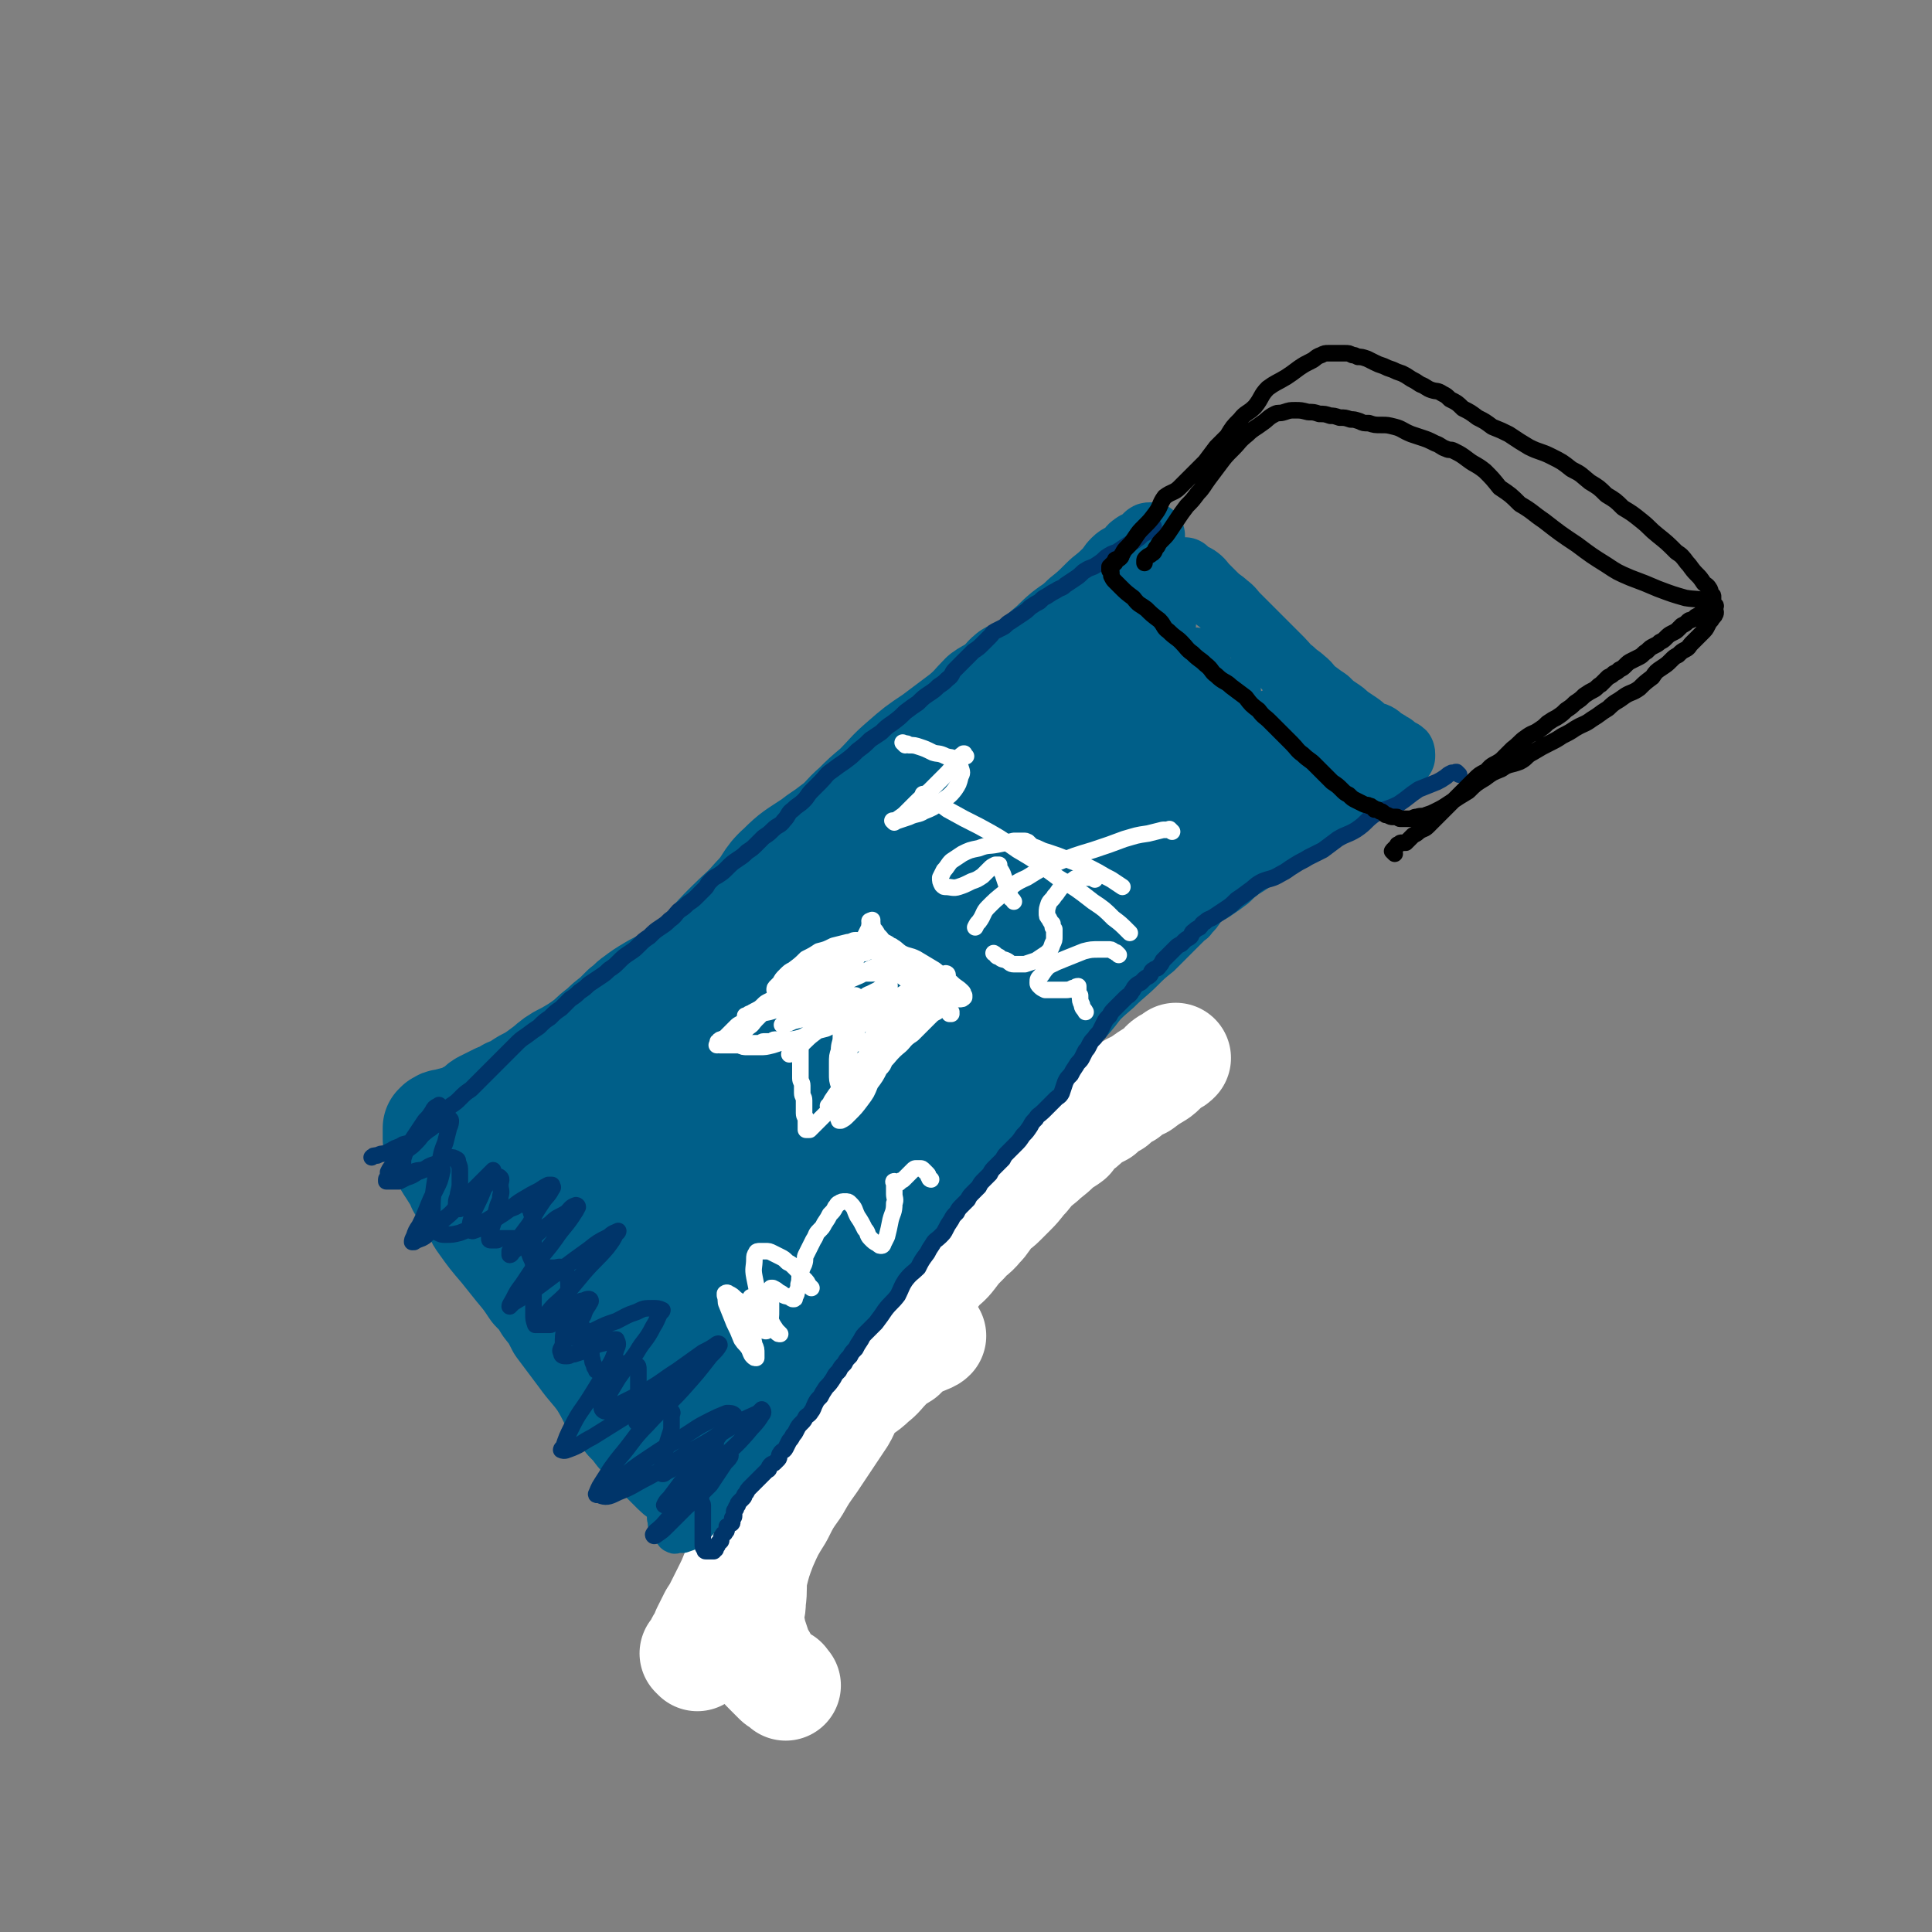 <svg viewBox='0 0 1050 1050' version='1.1' xmlns='http://www.w3.org/2000/svg' xmlns:xlink='http://www.w3.org/1999/xlink'><rect x="0" y="0" width="1050" height="1050" fill="#808080" stroke="none"/><g fill='none' stroke='#005F89' stroke-width='60' stroke-linecap='round' stroke-linejoin='round'><path d='M551,369c-1,-1 -1,-1 -1,-1 -1,-1 0,0 0,0 0,0 0,0 0,0 0,0 0,-1 0,0 -1,0 -1,0 -2,1 -2,2 -2,3 -4,4 -4,4 -5,3 -9,6 -5,5 -5,6 -11,11 -8,6 -8,6 -16,12 -9,6 -9,6 -17,13 -7,6 -7,7 -14,14 -6,5 -6,5 -11,10 -7,6 -6,7 -13,12 -5,4 -6,4 -11,8 -9,6 -10,6 -17,13 -8,7 -6,9 -14,17 -6,7 -7,7 -14,14 -6,6 -6,6 -12,13 -5,5 -4,6 -9,10 -5,5 -5,4 -11,7 -5,3 -5,2 -10,5 -5,3 -5,3 -9,6 -3,2 -3,3 -6,5 -3,3 -3,3 -5,5 -4,3 -4,3 -7,6 -4,3 -4,3 -7,6 -4,3 -4,3 -7,5 -5,3 -5,3 -9,5 -5,3 -4,3 -8,6 -4,3 -4,3 -7,5 -4,2 -4,2 -7,4 -3,2 -3,2 -6,3 -3,2 -3,2 -6,3 -2,1 -2,1 -4,2 -2,1 -2,1 -4,2 -2,1 -1,2 -3,3 -2,1 -2,1 -4,2 -2,1 -2,1 -3,2 -2,1 -2,1 -3,1 -2,1 -2,0 -4,1 -2,0 -2,1 -3,1 -1,0 -1,0 -2,0 -1,0 0,1 -1,1 0,0 -1,0 -1,0 0,0 0,0 0,0 -1,1 -1,1 -1,1 0,0 0,0 0,0 0,1 0,1 0,1 0,1 0,1 0,1 0,1 0,1 0,2 0,1 0,1 0,2 1,2 1,2 2,4 1,3 1,3 2,5 2,4 2,4 4,7 3,5 3,4 5,9 4,6 4,6 8,12 2,4 1,4 4,8 5,7 5,7 11,14 4,5 4,5 8,10 5,6 5,6 9,12 4,4 4,4 7,9 4,5 4,5 7,11 3,4 3,4 6,8 3,4 3,4 6,8 5,7 6,7 11,14 3,5 3,5 6,11 4,5 4,4 8,10 3,3 3,3 6,7 3,3 3,3 5,6 3,3 3,3 5,5 3,3 3,3 5,5 3,3 3,3 5,5 3,3 4,2 6,5 3,2 2,3 4,5 2,2 3,1 5,3 2,1 2,2 3,3 1,1 1,1 1,1 1,1 1,1 1,1 0,0 0,0 0,0 1,1 1,1 1,1 0,0 0,0 0,0 1,0 1,0 1,0 0,0 0,0 0,0 1,0 1,0 1,0 0,0 0,0 0,0 0,0 0,0 0,0 -1,-1 0,0 0,0 0,0 0,0 0,0 0,0 0,0 0,0 -1,-1 0,0 0,0 0,0 0,0 0,0 0,0 0,0 0,0 -1,-1 0,0 0,0 0,0 0,0 0,0 1,0 1,0 1,0 0,0 0,0 0,0 0,0 0,0 0,0 -1,-1 0,0 0,0 0,0 0,0 0,0 0,0 0,0 0,0 -1,-1 0,0 0,0 0,0 0,0 0,0 0,0 0,0 0,0 -1,-1 0,-1 0,-1 0,-1 0,-1 0,-2 0,-1 1,-1 1,-2 1,-2 1,-2 1,-3 0,-2 0,-2 0,-3 0,-2 1,-2 1,-4 0,-1 0,-1 0,-3 0,-2 1,-2 1,-4 1,-3 0,-3 1,-5 1,-3 1,-3 2,-5 1,-3 1,-3 2,-5 0,-3 0,-3 1,-6 0,-3 0,-3 1,-7 0,-3 1,-3 2,-7 1,-3 0,-3 2,-6 1,-3 1,-3 2,-5 1,-3 1,-3 3,-5 1,-3 1,-2 3,-5 2,-3 2,-3 4,-5 2,-3 2,-3 4,-5 2,-3 2,-3 3,-5 2,-2 2,-2 3,-4 2,-3 2,-3 3,-5 2,-3 2,-3 3,-5 2,-2 2,-2 3,-4 2,-2 2,-2 3,-4 2,-2 1,-2 3,-4 1,-3 1,-3 3,-5 1,-2 1,-2 2,-4 2,-3 2,-3 3,-5 1,-3 0,-3 2,-5 1,-3 1,-2 3,-5 1,-2 1,-2 3,-5 1,-3 1,-3 3,-6 2,-4 2,-4 4,-8 2,-3 2,-3 4,-7 2,-3 2,-3 4,-7 1,-3 0,-3 2,-7 1,-3 1,-3 3,-6 2,-3 3,-3 5,-6 2,-3 2,-3 4,-7 2,-3 2,-3 4,-6 2,-4 3,-4 5,-7 2,-3 2,-3 4,-6 2,-2 2,-2 4,-5 2,-2 2,-2 3,-4 2,-3 2,-3 4,-5 2,-3 2,-3 4,-6 1,-3 1,-3 3,-6 2,-2 2,-2 3,-5 2,-3 2,-3 3,-5 2,-3 2,-3 4,-5 2,-3 2,-3 4,-6 2,-2 2,-2 4,-4 2,-2 2,-2 4,-4 3,-2 3,-2 5,-4 3,-3 3,-3 6,-5 2,-2 2,-2 5,-4 2,-2 2,-2 4,-4 3,-2 3,-2 5,-4 3,-3 2,-3 4,-5 2,-2 2,-2 4,-4 2,-1 2,-1 4,-3 2,-2 2,-2 4,-4 3,-2 3,-2 5,-4 3,-3 2,-3 4,-6 2,-2 3,-2 5,-5 2,-2 2,-2 4,-4 3,-2 3,-2 5,-4 2,-2 2,-1 4,-3 3,-1 3,-1 5,-3 3,-2 3,-2 5,-4 3,-2 3,-2 5,-4 2,-2 2,-2 4,-4 2,-2 2,-2 4,-4 2,-1 2,-1 3,-3 2,-1 2,0 4,-2 1,0 1,-1 2,-2 1,-1 1,-1 2,-2 0,0 0,0 1,-1 1,0 1,0 2,-1 0,0 0,-1 0,-1 0,0 1,0 1,-1 0,0 0,0 0,0 0,0 0,0 0,0 0,0 0,-1 -1,-1 -1,-1 -1,-1 -2,-1 -1,-1 -1,-1 -3,-2 -2,-1 -2,-1 -4,-2 -3,-2 -3,-2 -6,-4 -4,-3 -4,-3 -8,-6 -4,-3 -3,-3 -8,-6 -3,-2 -3,-2 -7,-4 -3,-2 -3,-2 -6,-4 -3,-1 -2,-2 -5,-3 -3,-2 -3,-2 -6,-3 -3,-2 -3,-2 -6,-4 -3,-1 -3,-1 -6,-3 -2,-1 -3,-1 -5,-2 -3,-1 -2,-1 -5,-2 -2,0 -2,0 -4,-1 -2,0 -2,0 -4,-1 -1,0 -1,0 -3,0 -1,0 -1,0 -2,-1 0,0 0,0 0,0 0,0 0,0 -1,0 '/><path d='M285,683c-1,-1 -2,-1 -1,-1 1,-2 2,-1 4,-3 9,-7 9,-7 16,-16 12,-14 11,-15 23,-29 16,-18 16,-18 32,-36 15,-16 14,-17 30,-33 10,-10 10,-10 21,-20 5,-5 5,-5 11,-10 2,-2 2,-2 4,-4 0,0 0,0 0,-1 0,0 0,0 0,0 -6,5 -7,5 -13,11 -12,12 -11,13 -24,25 -13,14 -14,13 -26,26 -11,11 -10,12 -19,24 -6,9 -6,9 -12,18 -3,5 -4,5 -6,11 -1,2 -2,3 -1,4 1,1 3,0 5,-1 8,-5 8,-6 17,-12 13,-10 13,-10 27,-22 14,-12 15,-12 28,-25 13,-13 14,-13 25,-28 9,-10 9,-10 16,-22 4,-6 4,-7 7,-14 1,-3 1,-4 0,-7 0,-1 -1,-1 -1,0 -7,3 -7,3 -13,7 -10,7 -10,7 -19,16 -11,11 -10,12 -20,24 -9,12 -10,11 -18,24 -9,13 -9,13 -17,27 -7,14 -7,14 -14,28 -6,11 -6,11 -11,23 -4,11 -4,11 -7,22 -2,7 -2,7 -3,15 0,4 -1,4 1,8 0,1 1,2 3,1 3,-1 3,-2 5,-5 5,-6 5,-6 10,-13 6,-9 6,-9 11,-18 5,-9 5,-9 9,-19 3,-10 4,-10 6,-20 2,-8 1,-8 1,-17 0,-3 0,-4 -1,-7 -2,-3 -2,-3 -5,-4 -4,-2 -4,-3 -9,-3 -5,0 -6,0 -11,1 -7,2 -6,2 -13,4 -5,2 -6,2 -11,4 -4,1 -4,1 -8,3 -3,1 -3,1 -5,3 -2,2 -2,2 -3,4 -1,2 0,2 0,3 0,3 -1,4 0,7 1,5 2,5 4,11 3,7 3,7 7,13 5,9 5,9 10,16 7,9 7,9 14,17 5,7 5,7 11,14 5,5 5,5 10,10 4,5 4,5 8,9 4,4 4,5 7,8 1,2 1,2 3,4 1,1 1,1 3,3 1,1 1,1 2,2 2,1 2,1 3,2 1,0 1,0 3,1 0,0 0,0 1,0 0,0 0,0 1,-1 0,-1 0,-1 1,-2 0,-3 0,-3 1,-6 0,-4 0,-4 1,-9 0,-7 0,-7 1,-15 1,-8 1,-8 2,-16 2,-8 2,-8 3,-17 2,-8 2,-8 3,-17 2,-9 1,-9 3,-19 3,-9 3,-9 7,-19 5,-10 5,-10 10,-20 7,-12 7,-12 13,-24 6,-11 6,-11 13,-22 5,-9 5,-9 11,-18 5,-9 5,-8 11,-17 5,-7 5,-7 10,-13 5,-7 5,-7 10,-13 5,-7 5,-8 11,-14 5,-6 5,-6 11,-12 4,-5 4,-5 9,-9 5,-5 5,-4 10,-8 4,-4 4,-4 8,-7 4,-3 4,-3 8,-5 3,-3 3,-3 6,-5 3,-2 3,-2 5,-4 2,-1 2,-1 4,-3 2,-1 2,-1 3,-3 1,0 1,0 2,-1 0,0 1,0 1,0 0,0 0,0 0,0 0,0 0,-1 0,0 -2,1 -1,2 -3,4 -5,6 -6,5 -11,10 -7,7 -7,7 -14,14 -8,8 -7,8 -15,16 -7,7 -7,7 -14,15 -7,7 -8,7 -14,15 -8,8 -8,8 -14,16 -7,8 -7,8 -13,16 -5,8 -5,8 -10,17 -5,8 -5,8 -10,16 -3,7 -3,7 -6,14 -2,6 -2,6 -5,12 -1,5 -1,5 -3,9 -1,5 -1,5 -2,9 0,3 0,3 0,6 0,2 0,2 0,4 0,0 0,0 0,1 0,0 0,0 0,0 1,-1 1,0 2,-1 4,-3 4,-4 8,-7 6,-6 6,-6 12,-13 7,-8 7,-8 15,-17 7,-9 7,-9 14,-18 7,-8 7,-8 13,-16 5,-7 5,-7 10,-14 6,-8 6,-8 12,-15 6,-8 5,-9 12,-17 6,-7 6,-7 13,-13 5,-5 5,-5 11,-10 4,-4 4,-4 7,-7 5,-5 5,-5 9,-8 4,-4 4,-4 8,-7 4,-3 4,-3 8,-6 2,-2 2,-2 4,-4 2,-1 2,-1 4,-3 0,0 0,0 1,-1 0,0 0,0 -1,0 -1,0 -1,0 -2,1 -4,1 -4,1 -7,2 -6,3 -6,3 -11,6 -6,3 -6,3 -13,5 -6,3 -6,2 -12,5 -7,3 -7,3 -13,7 -8,4 -8,4 -16,9 -8,5 -8,5 -16,10 -7,4 -7,4 -14,8 -5,3 -5,4 -11,7 -4,3 -4,3 -9,5 -4,3 -4,3 -8,5 -4,3 -4,3 -8,6 -3,2 -4,1 -7,3 -3,2 -3,2 -6,4 -1,1 -1,1 -4,2 -1,0 -1,0 -2,0 0,0 0,0 -1,0 0,0 0,0 0,0 2,-3 1,-3 3,-6 4,-6 4,-6 8,-11 5,-6 4,-6 10,-12 5,-6 5,-6 10,-12 5,-4 5,-4 11,-9 5,-4 5,-4 11,-8 5,-4 5,-4 10,-8 3,-3 3,-3 7,-6 3,-1 3,-1 5,-3 3,-1 3,-1 6,-2 1,0 1,0 2,0 1,0 1,0 1,0 '/></g>
<g fill='none' stroke='#FFFFFF' stroke-width='60' stroke-linecap='round' stroke-linejoin='round'><path d='M427,916c-1,-1 -1,-1 -1,-1 -1,-1 0,0 0,0 0,0 0,0 0,0 0,0 0,0 0,0 -1,-1 0,0 0,0 0,0 0,0 0,0 -1,-1 0,-1 -1,-1 -1,-1 -1,0 -2,-1 -3,-3 -3,-3 -5,-5 -3,-3 -3,-3 -4,-6 -2,-3 -2,-3 -3,-6 -1,-3 -1,-3 -2,-6 -1,-2 -1,-2 -1,-4 -1,-3 -1,-3 -1,-6 0,-5 1,-5 1,-10 1,-7 0,-7 1,-14 2,-8 2,-8 5,-16 4,-9 4,-9 9,-17 4,-8 4,-8 9,-15 4,-7 4,-7 9,-14 4,-6 4,-6 8,-12 4,-6 4,-6 8,-12 3,-5 2,-6 6,-11 5,-5 6,-4 11,-9 4,-3 4,-4 8,-8 3,-3 3,-3 8,-6 3,-3 3,-3 6,-5 3,-2 3,-2 6,-3 2,-1 3,-1 4,-2 '/><path d='M379,900c-1,-1 -1,-1 -1,-1 -1,-1 0,0 0,0 0,0 0,0 0,0 1,-1 1,-1 1,-2 1,-2 1,-2 2,-4 2,-3 2,-3 3,-6 2,-4 2,-4 4,-8 2,-3 2,-3 4,-7 2,-4 2,-4 4,-8 2,-4 2,-4 4,-9 3,-5 3,-5 5,-11 3,-5 3,-5 5,-11 3,-5 4,-5 6,-10 3,-4 3,-4 5,-9 4,-5 4,-5 7,-11 4,-5 4,-5 7,-11 4,-5 3,-5 6,-10 3,-4 4,-3 6,-8 3,-4 3,-4 5,-9 2,-3 2,-3 4,-5 3,-4 3,-3 5,-6 3,-3 3,-3 5,-6 3,-3 2,-4 4,-6 3,-3 3,-3 5,-5 3,-3 2,-3 4,-6 2,-3 2,-3 4,-6 3,-4 3,-4 5,-7 3,-5 3,-5 6,-9 3,-3 4,-3 6,-7 3,-2 2,-3 4,-5 3,-4 3,-4 6,-8 3,-3 4,-3 7,-7 3,-4 3,-4 7,-8 3,-4 4,-3 8,-8 3,-3 3,-4 6,-8 3,-3 3,-2 6,-5 3,-3 3,-3 6,-6 4,-4 4,-5 7,-8 4,-5 4,-5 9,-9 3,-3 4,-3 8,-7 3,-3 3,-2 7,-5 2,-3 2,-3 4,-5 3,-2 3,-2 5,-4 4,-3 4,-3 8,-5 3,-3 3,-3 7,-5 3,-3 3,-3 7,-5 3,-3 4,-3 8,-5 4,-3 4,-3 9,-6 4,-3 3,-4 7,-6 2,-1 2,-1 3,-2 '/></g>
<g fill='none' stroke='#005F89' stroke-width='18' stroke-linecap='round' stroke-linejoin='round'><path d='M362,826c-1,-1 -1,-1 -1,-1 -1,-1 0,0 0,0 0,0 0,0 0,0 0,0 0,-1 0,0 -1,0 0,0 0,1 0,1 0,1 0,2 0,1 1,1 1,2 1,2 1,2 2,3 1,1 1,2 2,2 1,1 1,0 2,0 2,0 2,0 3,0 3,-1 3,-1 5,-2 4,-4 4,-4 8,-9 5,-5 5,-5 10,-11 4,-5 4,-5 9,-10 4,-4 4,-4 8,-9 4,-5 4,-5 8,-10 3,-5 3,-5 7,-10 4,-6 4,-6 8,-12 3,-5 3,-5 7,-11 3,-5 3,-5 6,-10 2,-4 2,-4 5,-8 1,-3 1,-4 2,-8 2,-3 2,-3 3,-7 1,-2 1,-2 1,-4 0,-2 0,-2 1,-4 1,-2 1,-2 2,-3 1,-2 0,-3 1,-4 1,-3 2,-2 3,-4 2,-2 2,-3 3,-4 '/><path d='M378,822c-1,-1 -1,-1 -1,-1 -1,-1 0,0 0,0 0,0 0,0 0,0 0,-1 0,-1 1,-2 2,-2 2,-2 4,-4 2,-2 2,-2 4,-4 4,-4 4,-4 8,-8 3,-5 4,-5 7,-9 4,-5 4,-5 8,-11 3,-5 2,-6 6,-11 3,-6 4,-5 7,-11 4,-5 4,-6 8,-11 3,-6 3,-6 7,-12 4,-6 4,-6 8,-11 3,-5 3,-5 6,-10 3,-5 2,-5 6,-10 3,-6 3,-6 7,-11 3,-5 3,-5 7,-9 3,-4 2,-4 6,-8 2,-4 3,-4 6,-8 2,-3 3,-3 6,-6 3,-4 3,-4 7,-8 3,-5 3,-5 7,-9 3,-4 3,-4 7,-8 2,-4 2,-4 5,-8 3,-3 2,-3 5,-7 2,-2 2,-2 4,-5 2,-3 2,-3 5,-6 2,-2 2,-2 5,-5 3,-3 3,-3 6,-6 2,-2 2,-2 5,-5 3,-3 3,-3 6,-6 3,-3 3,-2 6,-6 3,-3 3,-3 7,-7 3,-4 3,-4 7,-8 3,-4 4,-4 7,-8 4,-4 3,-4 6,-8 3,-4 3,-4 6,-7 2,-3 1,-3 4,-6 1,-1 1,-1 3,-3 1,-1 1,-1 2,-3 1,-1 1,-1 2,-2 0,0 0,0 0,0 0,0 0,0 0,0 0,0 0,-1 0,0 -2,0 -1,1 -3,3 -4,5 -4,5 -9,10 -10,10 -10,10 -19,19 -10,10 -10,10 -20,21 -10,10 -10,10 -19,21 -9,10 -9,11 -18,22 -8,10 -8,10 -16,20 -7,9 -8,8 -15,17 -5,8 -5,8 -10,16 -5,6 -5,7 -9,14 -4,5 -4,5 -8,11 -4,5 -4,5 -7,10 -3,4 -3,5 -6,9 -1,3 -1,3 -4,6 -1,3 -1,2 -3,5 -1,1 0,1 -1,2 0,0 -1,0 -1,0 0,0 0,1 0,1 0,0 0,-1 0,-1 1,-1 1,-1 2,-2 2,-4 3,-4 5,-7 5,-5 5,-5 9,-11 6,-7 6,-8 12,-15 7,-9 7,-9 15,-18 7,-9 7,-9 15,-18 8,-9 8,-9 16,-19 8,-9 7,-9 15,-17 6,-8 6,-8 13,-16 5,-6 5,-6 11,-12 4,-4 4,-4 8,-8 5,-5 5,-5 10,-11 5,-5 5,-5 10,-11 4,-5 4,-5 8,-10 4,-5 3,-5 7,-10 3,-3 3,-3 6,-6 4,-4 5,-4 9,-7 4,-4 4,-4 8,-8 5,-4 5,-3 10,-7 4,-3 3,-4 7,-7 4,-4 4,-4 8,-8 4,-4 4,-4 8,-7 4,-4 4,-4 7,-7 3,-3 3,-3 6,-6 3,-3 3,-3 6,-5 2,-3 2,-2 5,-5 1,-1 1,-1 3,-3 1,-1 1,-1 3,-3 0,-1 0,-1 1,-2 0,0 1,0 1,0 0,0 0,0 0,0 -1,1 -1,1 -2,3 -5,4 -4,4 -9,9 -8,8 -8,8 -16,15 -10,9 -10,9 -20,18 -10,9 -10,9 -19,19 -9,9 -8,10 -17,20 -9,9 -9,9 -17,18 -9,9 -10,8 -18,17 -7,8 -7,8 -14,16 -7,9 -7,9 -14,18 -6,8 -5,8 -12,16 -6,9 -6,8 -14,16 -6,8 -7,7 -14,15 -6,8 -5,8 -11,16 -5,7 -5,7 -10,14 -5,6 -5,5 -9,12 -4,5 -4,5 -7,11 -3,4 -3,4 -6,9 -3,4 -2,4 -5,7 -1,3 -1,3 -3,6 0,1 0,1 -1,2 0,0 0,0 0,0 0,0 0,0 0,0 1,-1 1,-1 3,-3 2,-3 2,-3 4,-6 5,-6 5,-6 9,-12 6,-8 6,-8 12,-16 6,-9 6,-9 13,-18 7,-9 7,-9 15,-18 7,-9 7,-9 13,-18 7,-10 7,-10 13,-20 7,-9 7,-9 14,-17 8,-9 9,-8 17,-17 8,-9 8,-9 16,-18 8,-8 7,-9 14,-17 7,-8 7,-9 14,-16 7,-8 7,-8 14,-14 6,-6 7,-6 13,-12 4,-4 4,-4 9,-8 4,-4 4,-4 8,-8 2,-2 2,-2 4,-4 2,-2 2,-2 4,-4 2,-2 2,-1 4,-4 2,-2 2,-2 4,-5 1,-2 1,-2 3,-4 2,-1 2,-1 4,-3 1,-1 1,-1 2,-3 1,-1 1,-1 2,-2 0,0 0,0 1,-1 1,-1 1,-1 2,-2 0,0 0,0 1,-1 0,0 0,0 0,0 0,0 0,0 0,0 -3,3 -3,3 -6,6 -7,7 -7,7 -15,14 -10,9 -11,9 -22,18 -9,8 -9,8 -18,16 -6,5 -6,5 -12,11 -4,4 -4,5 -8,9 -3,3 -4,3 -7,6 -2,2 -2,2 -4,5 0,1 0,1 -1,2 0,0 0,0 0,0 1,-1 1,-1 2,-2 2,-3 2,-3 4,-6 4,-5 4,-5 8,-10 7,-7 8,-7 15,-14 9,-9 8,-9 16,-18 7,-8 7,-8 15,-15 5,-6 5,-6 10,-11 5,-4 5,-4 9,-8 4,-4 4,-4 8,-7 4,-3 4,-3 7,-5 3,-2 2,-2 5,-4 1,0 1,0 2,-1 1,-1 1,-1 3,-2 1,-1 1,-1 3,-2 1,-1 1,-1 2,-2 1,-1 2,-1 3,-2 1,-1 0,-1 1,-2 1,-1 1,0 2,-1 0,0 0,0 1,-1 1,-1 1,-1 2,-2 1,-1 1,0 3,-1 1,-1 1,-1 2,-2 1,-1 1,-1 3,-2 1,-1 1,-1 2,-2 1,0 1,0 2,-1 2,-1 2,-1 4,-3 1,-1 1,-1 3,-2 1,-1 1,-1 3,-3 1,-1 1,-1 3,-3 1,-1 1,-1 3,-2 1,-1 1,-1 2,-2 1,-1 1,-1 3,-2 1,-1 1,-1 2,-2 1,-1 1,-1 2,-2 1,-1 1,-1 3,-2 1,-1 1,-1 3,-3 2,-1 2,-1 4,-2 1,-1 2,0 4,-1 1,0 1,-1 3,-2 1,-1 1,-1 3,-2 1,-1 1,-1 3,-2 1,-1 1,-1 3,-2 1,0 1,0 2,-1 0,0 0,-1 1,-1 0,-1 0,0 1,-1 1,0 1,0 1,-1 0,0 0,0 0,0 1,0 1,0 1,-1 0,0 0,0 0,0 0,0 0,0 0,0 -1,-1 0,0 0,0 0,0 0,0 0,0 0,0 0,0 0,0 -1,-1 0,0 0,0 0,0 0,0 0,0 0,0 0,-1 0,-1 -1,-1 -1,0 -2,-1 -1,0 -1,0 -2,-1 -2,0 -2,0 -4,-1 -2,-1 -2,-1 -5,-2 -4,-1 -4,-1 -8,-2 -4,-1 -4,-1 -8,-3 -4,-1 -4,-1 -8,-2 -4,-1 -4,-1 -8,-3 -4,-2 -4,-2 -8,-5 -4,-3 -4,-3 -8,-7 -4,-4 -3,-5 -7,-9 -4,-4 -4,-4 -7,-7 -3,-4 -3,-4 -6,-7 -3,-3 -3,-3 -6,-5 -3,-2 -3,-2 -6,-5 -2,-2 -2,-2 -5,-4 -3,-1 -3,-1 -6,-3 -4,-1 -3,-2 -7,-3 -4,-1 -4,-1 -8,-2 -4,-1 -4,-1 -8,-1 -4,-1 -4,0 -8,-1 -4,0 -4,0 -7,0 -3,0 -3,0 -6,0 -2,0 -2,0 -4,0 -2,0 -2,0 -5,0 -1,0 -1,0 -2,0 -2,0 -2,0 -4,0 -1,0 -1,0 -3,1 -2,1 -2,1 -4,2 -3,1 -3,1 -5,3 -3,2 -3,2 -6,4 -4,3 -4,3 -7,6 -4,4 -4,4 -7,7 -3,4 -3,4 -6,7 -3,4 -3,4 -5,7 -2,3 -3,3 -5,6 -1,2 -1,2 -2,4 -1,2 -1,2 -1,4 0,0 0,0 0,1 '/></g>
<g fill='none' stroke='#005F89' stroke-width='36' stroke-linecap='round' stroke-linejoin='round'><path d='M539,398c-1,-1 -1,-1 -1,-1 -1,-1 0,0 0,0 0,0 0,0 0,0 0,0 0,0 0,0 -1,-1 0,0 0,0 0,0 0,0 0,0 1,-1 1,-1 1,-1 2,-2 2,-2 4,-4 4,-4 4,-4 7,-7 4,-4 4,-5 8,-9 3,-3 4,-3 7,-6 4,-4 4,-4 7,-7 4,-4 4,-4 7,-7 3,-3 3,-4 6,-6 4,-4 4,-3 8,-6 4,-4 3,-4 8,-8 3,-3 3,-2 7,-5 2,-3 2,-3 5,-5 2,-2 2,-2 4,-3 2,-2 2,-2 4,-3 2,-2 2,-2 4,-3 2,-2 2,-2 4,-3 2,-1 2,-1 3,-2 2,-1 2,-1 3,-1 2,0 2,-1 3,-1 1,0 1,0 2,0 1,0 1,0 2,0 1,0 1,0 2,0 1,1 1,1 2,2 2,1 2,1 4,2 3,2 3,3 5,5 3,3 3,3 5,5 3,3 4,3 6,5 4,3 3,3 6,6 5,5 5,5 9,9 4,4 4,4 8,8 4,4 4,4 7,7 3,3 3,4 6,6 3,3 4,3 6,5 4,3 3,4 6,6 4,3 4,3 7,5 3,3 3,3 6,5 3,2 3,2 5,4 3,2 3,2 6,4 3,2 3,3 5,4 3,2 3,1 5,2 2,1 2,2 4,3 2,1 2,1 3,2 1,1 1,0 2,1 1,1 1,1 2,2 1,1 0,1 1,1 0,0 1,0 1,0 1,0 1,0 1,1 0,0 0,1 0,1 -1,1 -2,1 -3,2 -3,3 -3,3 -6,6 -6,4 -6,4 -12,9 -6,5 -6,5 -13,10 -6,4 -6,3 -13,8 -5,3 -5,3 -11,6 -5,3 -5,3 -10,6 -5,3 -5,3 -10,6 -5,4 -5,4 -10,7 -4,3 -4,3 -7,6 -4,3 -4,3 -7,5 -4,3 -4,2 -7,4 -2,2 -2,2 -4,3 -2,1 -2,1 -4,2 -1,1 -1,2 -2,2 -1,1 -1,0 -2,0 0,0 0,0 0,0 1,-2 1,-2 2,-4 4,-5 4,-5 9,-10 7,-7 6,-7 14,-14 8,-7 9,-7 17,-14 6,-5 6,-5 12,-11 4,-4 4,-4 9,-7 4,-4 5,-3 9,-6 3,-3 3,-3 5,-5 2,-2 1,-3 3,-4 1,-1 2,-1 3,-2 1,-1 1,-1 1,-2 0,-1 0,-1 0,-1 0,0 -1,0 -1,0 -1,0 0,1 -1,1 -4,2 -5,2 -9,4 -7,6 -7,6 -14,12 -9,6 -9,6 -18,13 -8,6 -8,6 -16,13 -6,5 -5,5 -11,11 -3,3 -3,3 -6,5 -2,2 -2,2 -4,3 0,0 0,0 0,0 3,-3 3,-3 5,-5 6,-6 6,-6 12,-12 7,-7 7,-6 14,-14 6,-6 5,-7 11,-13 4,-4 4,-4 8,-8 3,-3 3,-4 5,-6 2,-2 2,-2 3,-3 1,-1 1,-2 1,-2 0,0 -1,0 -1,0 -2,0 -2,0 -4,1 -6,3 -6,3 -11,7 -7,5 -6,5 -13,11 -6,5 -6,5 -13,11 -4,3 -4,4 -8,7 -4,3 -4,3 -7,5 -2,2 -2,2 -4,3 0,0 0,0 0,0 1,-2 1,-2 3,-4 5,-7 6,-7 11,-14 6,-8 5,-8 12,-16 5,-7 6,-7 12,-14 4,-5 4,-5 8,-10 2,-2 3,-2 4,-4 1,-1 1,-3 1,-3 0,-1 -1,0 -2,1 -6,4 -6,4 -12,9 -9,7 -9,8 -18,16 -9,8 -9,9 -18,17 -8,8 -8,8 -16,15 -5,4 -5,4 -10,8 -2,3 -2,3 -4,5 -2,1 -2,1 -3,2 0,0 1,0 1,0 2,-2 2,-3 4,-5 7,-8 7,-7 13,-15 6,-8 6,-9 12,-17 5,-7 5,-7 11,-15 4,-7 4,-7 8,-15 3,-5 3,-5 5,-11 2,-3 1,-3 2,-7 0,-2 1,-3 0,-4 -1,-1 -2,-1 -3,0 -6,4 -6,4 -11,9 -10,8 -10,7 -19,16 -8,8 -8,8 -15,17 -4,5 -5,5 -9,11 -3,4 -2,4 -4,8 -1,2 -1,2 -2,4 0,1 0,1 0,1 0,-1 0,-1 1,-2 3,-4 3,-4 6,-7 5,-6 5,-5 10,-11 5,-6 5,-6 10,-13 4,-6 4,-5 8,-12 4,-5 4,-5 6,-11 3,-6 3,-6 4,-12 1,-4 0,-4 1,-8 0,-3 1,-4 1,-6 0,-1 -1,-1 -2,-1 -3,1 -4,1 -7,3 -7,6 -7,7 -14,14 -9,9 -9,9 -17,19 -8,10 -8,10 -15,20 -5,9 -5,9 -9,18 -3,6 -3,6 -5,12 -1,2 -1,3 -1,5 0,1 1,1 1,2 0,0 0,0 0,0 1,-2 1,-2 2,-4 2,-4 3,-4 4,-8 2,-4 2,-4 3,-9 2,-5 2,-5 3,-11 2,-5 2,-5 3,-11 1,-6 0,-6 0,-12 0,-4 0,-4 -1,-9 -1,-3 -1,-3 -3,-5 -2,-2 -3,-3 -5,-3 -3,-1 -4,0 -6,1 -6,2 -6,3 -11,6 -6,3 -6,3 -12,7 -4,2 -4,2 -7,5 -3,3 -4,3 -5,5 -1,1 -1,2 0,2 1,0 2,0 3,-1 7,-4 7,-4 13,-9 9,-6 9,-6 18,-13 8,-6 8,-7 16,-14 6,-5 6,-5 13,-10 4,-3 4,-3 9,-6 3,-3 3,-3 7,-6 2,-3 1,-3 3,-5 1,-2 2,-2 3,-3 0,0 0,0 0,0 0,0 -1,0 -1,0 -5,4 -5,4 -10,8 -9,8 -9,9 -18,17 -10,9 -10,9 -19,18 -9,8 -9,8 -18,16 -7,6 -7,6 -13,12 -4,3 -4,3 -7,6 -2,2 -1,3 -3,4 -1,1 -1,1 -2,1 0,0 0,0 0,0 0,0 0,0 0,-1 0,0 0,0 0,-1 0,-1 0,-1 0,-2 0,-1 0,-1 0,-2 0,-1 0,-1 -1,-2 -1,-2 -1,-2 -2,-3 -1,-1 0,-1 -1,-2 -1,-2 -1,-2 -2,-3 -1,-2 -1,-2 -1,-3 0,-2 0,-2 0,-3 0,-2 0,-2 0,-4 0,-2 0,-2 0,-4 0,-3 0,-3 0,-5 0,-3 0,-3 1,-6 1,-5 1,-5 3,-9 2,-4 3,-4 5,-8 4,-4 4,-4 9,-9 4,-4 5,-4 10,-9 5,-4 4,-4 10,-9 5,-4 5,-3 10,-8 5,-4 5,-4 10,-9 4,-4 4,-3 9,-8 3,-3 2,-3 5,-6 3,-3 4,-2 6,-4 3,-2 2,-3 4,-4 2,-2 3,-1 4,-2 2,-1 2,-2 3,-3 1,-1 1,-1 2,-1 1,0 1,0 1,0 0,0 0,0 0,0 0,1 0,1 0,1 0,2 -1,2 -1,3 0,2 0,2 0,3 0,2 -1,2 -1,4 -1,2 -1,2 -1,4 0,3 0,3 0,6 -1,5 -1,5 -2,9 -1,1 -1,1 -2,3 '/></g>
<g fill='none' stroke='#00356A' stroke-width='9' stroke-linecap='round' stroke-linejoin='round'><path d='M793,421c-1,-1 -1,-1 -1,-1 -1,-1 0,0 0,0 0,0 0,0 0,0 0,0 0,0 0,0 -1,-1 -1,0 -1,0 -1,0 -1,0 -2,0 -2,1 -2,1 -3,2 -3,2 -3,2 -5,3 -5,2 -5,2 -10,4 -6,4 -5,4 -11,8 -6,3 -6,2 -12,5 -6,4 -5,5 -11,9 -5,3 -5,2 -10,5 -4,3 -4,3 -8,6 -4,2 -4,2 -8,4 -3,2 -4,2 -7,4 -5,3 -4,3 -8,5 -5,3 -5,2 -10,4 -4,2 -4,3 -7,5 -4,3 -4,3 -7,5 -3,3 -3,3 -6,5 -3,2 -3,2 -6,4 -3,2 -3,1 -5,3 -2,1 -2,2 -3,3 -2,1 -2,1 -3,2 -2,1 -1,2 -2,3 -1,1 -2,1 -3,2 -1,1 -1,1 -2,2 -2,1 -2,1 -3,2 -1,1 -1,1 -2,2 -2,2 -2,2 -3,3 -1,1 -1,1 -2,2 -1,2 -1,2 -2,3 -1,2 -2,1 -3,2 -2,1 -1,2 -2,3 -1,1 -2,1 -3,2 -1,1 -1,1 -2,2 -2,1 -2,1 -3,2 -1,1 -1,2 -2,3 -1,2 -2,2 -3,3 -2,2 -2,2 -3,3 -2,2 -2,2 -3,3 -2,2 -2,2 -3,4 -2,2 -2,2 -3,4 -1,2 -1,2 -2,4 -1,2 -2,2 -3,4 -2,2 -2,2 -3,4 -1,2 -1,2 -2,3 -1,2 -1,2 -2,4 -1,2 -2,2 -3,4 -2,3 -2,3 -3,5 -2,2 -2,2 -3,4 -1,3 -1,3 -2,6 -1,2 -2,2 -3,3 -2,2 -2,2 -3,3 -2,2 -2,2 -4,4 -2,2 -3,2 -4,4 -2,2 -2,2 -3,4 -2,3 -2,3 -4,5 -2,3 -2,3 -4,5 -2,2 -2,2 -4,4 -2,2 -2,2 -3,4 -2,2 -2,2 -4,4 -2,2 -2,2 -3,4 -2,2 -2,2 -3,3 -2,2 -2,2 -3,4 -2,2 -2,2 -3,3 -2,2 -2,2 -3,4 -2,2 -2,2 -3,3 -2,2 -2,2 -3,4 -2,2 -2,2 -3,4 -2,3 -2,3 -3,5 -1,2 -1,2 -3,4 -2,2 -3,2 -4,4 -2,3 -2,3 -3,5 -3,4 -3,4 -5,8 -3,3 -4,3 -7,7 -2,3 -2,4 -4,8 -3,4 -4,4 -7,8 -2,3 -2,3 -5,7 -2,2 -2,2 -5,5 -2,2 -2,2 -3,4 -2,3 -2,3 -3,5 -2,2 -2,2 -3,4 -2,2 -2,2 -3,4 -2,2 -2,2 -3,4 -2,2 -2,2 -3,4 -2,3 -2,3 -4,5 -2,3 -2,3 -3,5 -2,2 -2,2 -3,4 -1,2 -1,3 -2,4 -1,2 -2,2 -3,3 -1,2 -1,2 -2,3 -2,2 -2,2 -3,4 -1,2 -1,2 -2,3 -1,2 -1,2 -2,3 -1,2 -1,2 -2,4 -1,2 -2,1 -3,3 -1,1 0,2 -1,3 -1,1 -1,1 -2,2 -1,1 -1,0 -2,1 -1,1 -1,1 -1,2 0,1 -1,1 -1,1 -1,1 -1,1 -2,2 -1,1 -1,1 -2,2 -1,1 -1,1 -2,2 -1,1 -1,1 -2,2 -1,1 -1,1 -2,2 -1,1 -1,2 -2,3 -1,1 0,1 -1,2 -1,1 -1,1 -2,2 -1,1 -1,1 -1,2 -1,1 -1,1 -1,2 -1,1 -1,1 -1,2 0,1 0,1 0,2 0,1 -1,1 -1,1 0,1 0,1 0,2 0,1 0,1 -1,1 -1,1 -1,1 -1,1 -1,1 -1,0 -1,1 0,0 0,1 0,1 0,1 0,1 -1,2 0,1 -1,0 -1,1 -1,1 -1,1 -1,2 0,1 0,1 0,1 0,1 -1,1 -1,1 -1,1 -1,1 -1,2 -1,1 -1,1 -1,1 0,1 0,1 0,1 0,0 -1,0 -1,0 0,0 0,1 0,1 0,0 -1,0 -1,0 0,0 0,0 0,0 -1,0 -1,0 -1,0 0,0 0,0 -1,0 0,0 0,0 0,0 0,0 -1,0 -1,0 -1,0 -1,0 -1,-1 -1,-1 -1,-1 -1,-3 0,-1 0,-2 0,-4 0,-2 0,-2 0,-4 0,-2 0,-2 0,-4 0,-2 0,-2 0,-5 0,-2 0,-2 0,-4 0,-1 -1,-1 -1,-3 0,-1 0,-1 0,-3 0,-1 0,-1 -1,-2 0,0 0,0 -1,-1 0,0 -1,0 -1,0 -1,0 -1,0 -2,1 -1,1 0,1 -1,2 -1,1 -1,1 -2,2 0,1 0,1 -1,2 0,0 0,0 -1,0 0,0 0,0 0,0 1,-2 1,-2 3,-4 2,-4 2,-4 4,-8 2,-4 1,-4 4,-8 1,-3 1,-3 3,-6 2,-2 3,-2 4,-5 0,-1 0,-1 0,-2 0,-2 1,-3 1,-3 0,0 0,1 -1,1 -1,1 -2,1 -3,2 -3,2 -3,2 -6,4 -3,2 -3,2 -5,4 -3,2 -3,2 -5,4 -2,2 -2,2 -4,3 -2,1 -2,1 -4,2 -1,1 -1,1 -2,1 0,0 0,0 0,-1 0,-3 0,-3 0,-5 1,-4 1,-4 2,-8 1,-4 1,-4 2,-7 1,-3 1,-3 1,-5 0,-3 0,-3 0,-5 0,-2 1,-2 0,-3 -1,-1 -1,-2 -2,-2 -1,0 0,1 -1,1 -2,1 -2,0 -4,1 -2,1 -2,2 -4,3 -2,1 -2,1 -3,2 -2,1 -2,1 -3,1 -1,0 -2,0 -2,0 0,0 0,-1 0,-1 0,-2 -1,-2 -1,-4 0,-4 1,-4 1,-7 1,-3 1,-3 1,-6 0,-3 0,-3 0,-6 0,-3 0,-3 0,-5 0,-1 0,-2 -1,-2 -1,-1 -2,-1 -3,-1 -2,0 -2,0 -3,0 -3,0 -3,0 -5,1 -2,1 -2,1 -4,2 -2,1 -2,1 -3,1 -2,0 -2,0 -3,0 -1,0 -1,0 -1,-1 -1,-1 -1,-1 -1,-2 -1,-2 -1,-2 -1,-3 -1,-3 0,-3 -1,-5 0,-3 0,-3 -1,-5 -1,-3 -1,-3 -2,-5 -1,-2 -1,-3 -3,-4 -2,-1 -3,-1 -5,-1 -3,0 -3,0 -5,0 -2,0 -2,0 -3,0 -2,0 -2,1 -3,1 -1,0 -1,0 -2,0 -2,0 -2,0 -3,0 -1,0 -1,0 -2,0 -1,0 -1,0 -1,0 -1,-3 -1,-3 -1,-6 0,-4 0,-4 0,-9 0,-4 0,-4 0,-8 0,-4 1,-5 0,-8 0,-4 -1,-4 -2,-7 -1,-3 -1,-3 -2,-5 -2,-2 -2,-2 -4,-3 -2,-1 -2,-1 -4,-1 -2,0 -2,0 -3,0 -2,0 -2,0 -3,0 -1,0 -1,1 -2,1 -1,0 -1,0 -2,0 -1,0 -1,0 -1,0 -1,0 -1,0 -1,-1 0,-1 0,-1 0,-1 1,-4 1,-4 2,-7 1,-4 1,-4 2,-8 1,-4 2,-4 2,-7 1,-3 0,-3 0,-6 0,-2 1,-3 0,-4 -1,-1 -2,-1 -3,-1 -1,0 -1,1 -1,1 -1,1 -2,1 -3,2 -2,1 -2,2 -3,3 -2,2 -2,2 -4,4 -2,2 -1,2 -3,4 -1,1 -2,1 -3,2 -1,1 -1,1 -2,2 0,0 -1,0 -1,0 -1,0 -1,0 -1,-1 0,-1 0,-1 0,-2 0,-3 1,-3 1,-5 1,-4 1,-4 1,-7 0,-3 0,-3 0,-5 0,-3 0,-3 -1,-5 0,-1 0,-2 -1,-2 -1,-1 -2,-1 -3,-1 -2,0 -2,1 -4,2 -4,2 -4,1 -8,3 -3,2 -3,2 -6,3 -3,2 -3,2 -6,3 -2,1 -2,1 -4,2 -2,0 -2,0 -3,0 -1,0 -1,0 -2,0 -1,0 -1,0 -1,0 -1,0 -1,0 -1,0 0,0 0,-1 0,-1 0,-1 1,0 1,-1 0,-1 0,-2 0,-3 1,-2 1,-2 2,-3 1,-2 1,-2 2,-3 2,-2 2,-2 4,-4 3,-3 4,-3 6,-5 3,-3 3,-3 5,-6 3,-3 3,-3 6,-6 3,-3 3,-3 5,-5 2,-2 2,-2 4,-4 3,-2 3,-2 5,-4 3,-3 3,-3 6,-5 3,-3 3,-3 6,-6 3,-3 3,-3 6,-6 3,-3 3,-3 6,-6 3,-3 3,-3 6,-6 3,-3 3,-3 6,-5 4,-3 4,-3 7,-5 3,-3 3,-3 6,-5 3,-3 3,-3 6,-5 3,-3 3,-3 5,-5 3,-2 3,-2 5,-4 3,-2 3,-2 5,-4 3,-2 3,-2 6,-4 3,-2 3,-2 5,-4 3,-2 3,-2 5,-4 3,-3 3,-3 6,-5 3,-2 3,-2 5,-4 3,-3 3,-3 6,-5 3,-3 3,-3 6,-5 3,-2 3,-2 5,-4 3,-2 3,-3 5,-5 3,-2 3,-2 5,-4 3,-2 3,-2 5,-4 2,-2 2,-2 4,-4 2,-2 1,-2 3,-4 2,-2 2,-2 4,-3 3,-2 3,-2 5,-4 3,-3 3,-3 6,-5 3,-2 3,-2 5,-4 3,-2 3,-2 5,-4 2,-2 2,-2 4,-4 3,-2 3,-2 5,-4 3,-3 4,-2 6,-5 3,-3 2,-4 5,-6 3,-3 3,-2 6,-5 2,-2 2,-3 4,-5 3,-3 3,-3 5,-5 3,-3 3,-4 6,-6 4,-3 4,-3 7,-5 4,-3 4,-3 7,-6 4,-3 4,-3 7,-6 3,-2 3,-2 6,-4 3,-3 3,-3 6,-5 4,-3 4,-3 7,-6 4,-3 4,-3 7,-5 3,-3 3,-3 6,-5 3,-2 3,-2 5,-4 3,-2 3,-2 5,-4 3,-2 2,-3 4,-5 3,-3 3,-3 5,-5 3,-3 3,-3 5,-5 3,-2 3,-2 5,-4 2,-2 2,-2 4,-4 2,-2 1,-2 3,-3 2,-1 2,-1 4,-2 2,-1 2,-2 4,-3 3,-2 3,-2 6,-4 3,-2 3,-2 5,-4 3,-2 3,-2 5,-3 2,-2 2,-2 4,-3 3,-2 3,-2 5,-3 3,-2 3,-1 5,-3 3,-2 3,-2 6,-4 3,-2 3,-3 5,-4 3,-2 3,-1 6,-3 3,-2 3,-2 5,-4 3,-2 3,-2 6,-3 3,-2 3,-2 6,-4 3,-2 3,-1 5,-3 2,-1 2,-2 4,-3 2,-1 2,-1 3,-2 1,0 0,-1 1,-1 0,0 1,0 1,0 0,0 0,-1 0,-1 0,0 0,0 0,0 '/><path d='M240,602c-1,-1 -1,-1 -1,-1 -1,-1 0,0 0,0 0,0 0,0 0,0 0,0 0,0 0,0 -1,-1 0,0 0,0 0,0 0,0 0,0 -1,0 -1,0 -1,0 -2,1 -2,1 -3,3 -2,3 -2,3 -4,5 -2,3 -2,3 -4,6 -2,3 -2,3 -4,6 -2,3 -2,3 -3,6 -1,3 -1,3 -1,5 0,2 -1,2 -1,4 0,1 0,1 0,1 1,1 1,1 2,1 2,0 2,-1 4,-1 3,-1 3,-1 5,-1 3,-1 3,-1 5,-1 2,0 2,0 4,0 1,0 2,-1 2,0 1,1 0,2 0,3 -1,4 -1,4 -3,8 -3,6 -3,6 -5,11 -2,5 -2,5 -4,9 -2,3 -2,3 -3,6 -1,2 -1,2 -1,3 0,0 1,0 1,0 3,-2 3,-1 6,-3 5,-5 5,-5 11,-10 5,-4 4,-4 9,-9 4,-4 4,-4 8,-8 3,-3 3,-3 6,-6 2,-2 2,-2 3,-3 0,0 0,1 0,1 0,1 -1,1 -1,2 -2,4 -2,4 -4,7 -2,5 -2,5 -4,9 -2,4 -2,4 -3,8 -1,3 0,3 0,5 0,1 0,1 1,1 3,-1 3,-1 5,-2 6,-3 6,-4 11,-7 6,-4 6,-5 11,-8 5,-3 5,-3 9,-5 3,-2 3,-2 5,-3 1,0 2,0 2,0 0,1 1,1 0,2 -2,4 -3,4 -5,7 -4,6 -4,6 -7,12 -3,4 -3,4 -6,8 -2,4 -3,4 -5,7 0,1 0,2 0,2 1,0 1,-1 2,-2 5,-4 5,-3 9,-6 6,-5 5,-5 11,-9 4,-4 4,-3 9,-6 2,-2 2,-3 5,-4 0,0 1,0 1,1 -1,2 -1,2 -3,5 -4,6 -5,6 -9,12 -5,7 -5,6 -10,13 -4,6 -4,6 -8,12 -3,4 -3,4 -5,8 -1,2 -2,3 -2,4 0,0 1,-1 2,-2 5,-3 5,-3 10,-6 8,-6 8,-6 16,-12 8,-6 8,-6 15,-11 5,-4 5,-4 11,-7 2,-2 3,-2 5,-3 0,0 0,1 -1,1 -2,4 -2,4 -5,8 -6,7 -7,7 -13,14 -5,6 -5,6 -10,12 -5,5 -5,4 -9,9 -2,2 -2,2 -4,5 0,0 0,1 0,1 1,0 1,-1 2,-2 4,-2 4,-1 7,-3 4,-2 4,-2 8,-4 3,-1 3,-1 5,-3 2,0 2,-1 4,-1 0,0 1,0 1,1 0,1 -1,1 -1,2 -2,3 -2,3 -3,6 -2,3 -2,3 -4,6 -2,2 -2,2 -3,4 0,1 0,2 0,2 1,0 2,0 3,-1 5,-1 5,-1 10,-3 6,-3 6,-3 12,-5 6,-3 5,-3 11,-5 4,-2 4,-2 9,-2 2,0 3,0 5,1 0,0 0,1 -1,1 -2,4 -2,5 -4,8 -4,8 -5,7 -9,14 -5,7 -5,7 -10,14 -3,5 -3,5 -6,10 -2,3 -3,4 -3,6 0,1 1,2 2,2 3,0 3,-1 6,-3 8,-4 8,-4 16,-8 9,-5 9,-6 17,-11 7,-5 7,-5 14,-10 4,-2 4,-2 7,-4 1,-1 2,-1 2,0 -1,2 -2,3 -5,6 -7,9 -7,9 -15,18 -9,10 -10,9 -19,19 -9,9 -8,10 -16,19 -5,6 -5,7 -9,13 -2,3 -2,4 -3,6 0,1 1,0 2,-1 5,-3 5,-3 10,-6 8,-7 8,-7 17,-13 9,-6 9,-6 18,-11 8,-5 7,-5 15,-9 4,-2 4,-2 9,-4 2,0 3,0 4,1 0,0 0,1 -1,1 -3,5 -3,5 -7,10 -5,7 -5,7 -10,14 -5,6 -5,6 -11,12 -3,4 -3,4 -6,8 -2,2 -2,2 -3,4 0,0 0,0 1,-1 3,-3 3,-3 6,-6 5,-4 5,-4 10,-8 5,-4 5,-4 10,-8 3,-2 3,-3 6,-4 1,-1 3,-1 3,0 0,1 -1,2 -3,4 -4,6 -4,6 -8,12 -6,6 -6,6 -13,12 -5,5 -5,5 -10,10 -3,3 -3,3 -6,5 -1,1 -2,1 -2,0 1,-2 2,-2 5,-5 7,-8 7,-8 14,-17 9,-9 9,-9 17,-18 8,-8 8,-7 15,-15 4,-5 5,-5 8,-10 1,-1 1,-2 0,-3 0,0 -1,1 -2,2 -9,4 -9,4 -17,9 -11,7 -11,7 -22,13 -10,7 -10,7 -21,13 -8,4 -8,5 -16,8 -4,2 -6,3 -9,2 -1,0 -1,-2 0,-4 1,-4 1,-5 4,-9 5,-8 6,-8 12,-16 6,-8 6,-8 12,-16 5,-6 5,-5 10,-11 2,-3 3,-4 4,-6 0,0 -1,0 -1,1 -6,3 -6,3 -11,7 -9,6 -9,6 -19,12 -8,5 -8,5 -16,10 -6,3 -6,4 -11,6 -3,1 -4,2 -6,1 0,0 0,-1 1,-1 2,-6 2,-6 5,-12 4,-8 5,-8 10,-16 5,-8 5,-8 9,-15 3,-5 3,-5 5,-11 1,-2 1,-3 0,-5 0,0 0,0 -1,0 -3,0 -4,1 -6,2 -5,1 -5,2 -9,3 -3,2 -4,2 -7,3 -2,0 -2,1 -4,1 -2,0 -3,0 -3,-2 -1,-1 0,-2 1,-4 0,-5 0,-5 1,-10 0,-6 1,-6 2,-11 0,-5 0,-5 0,-10 0,-3 0,-4 -1,-7 0,-2 -1,-3 -2,-4 -2,-1 -3,0 -5,0 -2,0 -2,0 -4,0 -1,0 -1,1 -2,1 -1,0 -1,0 -3,0 0,0 0,0 -1,-1 0,-1 0,-1 -1,-2 0,-3 0,-4 0,-7 0,-3 0,-3 0,-7 0,-4 0,-4 0,-7 0,-3 0,-3 -1,-6 -1,-2 0,-3 -2,-4 -1,-1 -1,-2 -2,-2 -3,0 -3,1 -5,2 -5,2 -5,2 -10,4 -5,3 -5,3 -10,6 -5,2 -5,2 -10,4 -4,1 -4,1 -8,1 -2,0 -2,0 -4,-1 -2,-1 -2,-2 -3,-4 -1,-4 0,-4 0,-8 0,-6 0,-6 1,-13 1,-7 1,-6 3,-13 1,-6 1,-6 3,-11 1,-4 1,-4 2,-8 1,-2 1,-3 1,-4 0,-1 -1,-1 -2,-1 -1,0 -1,0 -2,1 -1,1 -1,1 -3,2 -3,1 -3,2 -5,3 -4,3 -3,3 -7,5 -3,2 -3,2 -7,3 -3,2 -3,1 -6,3 -2,1 -2,1 -4,2 -2,0 -2,0 -4,1 -2,0 -2,0 -3,1 0,0 0,0 0,0 '/></g>
<g fill='none' stroke='#FFFFFF' stroke-width='9' stroke-linecap='round' stroke-linejoin='round'><path d='M474,502c-1,-1 -1,-1 -1,-1 -1,-1 0,0 0,0 0,1 0,1 0,1 0,1 0,1 1,2 2,2 2,2 3,4 2,2 2,2 3,4 2,3 1,3 3,5 2,3 2,2 4,4 2,2 2,2 4,4 2,2 2,2 4,4 3,3 3,3 5,5 2,3 2,3 4,5 2,2 2,2 4,3 2,1 2,2 3,3 1,1 1,1 2,2 1,1 1,1 2,2 1,1 1,1 1,1 0,1 0,1 0,1 0,0 1,0 1,0 0,0 0,0 0,0 0,0 0,0 0,0 -1,-1 0,0 0,0 0,0 0,0 0,0 0,0 0,0 0,0 -1,-1 0,-1 0,-1 0,0 -1,0 -1,0 -1,0 -1,0 -1,-1 -1,-2 -1,-2 -2,-3 -1,-1 -2,-1 -3,-2 -1,-1 -1,-1 -2,-2 -1,-2 -1,-2 -2,-3 -1,-1 -1,-1 -2,-2 -1,-1 -1,-1 -2,-2 -1,-1 -1,-1 -2,-2 -1,-1 -1,-1 -2,-2 -2,-1 -2,-1 -3,-2 -2,-1 -2,-1 -3,-2 -2,-1 -2,-1 -3,-2 -1,-1 -1,-1 -2,-1 -1,-1 -1,-1 -2,-1 -1,0 -1,0 -2,-1 -1,0 -1,0 -2,-1 -1,0 0,-1 -1,-1 -1,-1 -1,0 -2,-1 -1,0 -1,-1 -1,-1 0,-1 0,-1 -1,-1 -1,0 -1,0 -2,0 -1,0 -1,0 -2,0 -1,0 -1,1 -2,1 -2,0 -2,-1 -4,0 -2,0 -2,1 -3,2 -2,1 -2,1 -3,1 -2,1 -2,1 -4,2 -2,1 -2,1 -3,1 -2,1 -2,1 -4,2 -2,1 -2,1 -3,2 -2,1 -2,1 -3,2 -2,1 -2,0 -3,1 -1,1 -1,1 -2,2 -1,1 -2,0 -3,1 -2,1 -2,1 -3,2 -2,1 -2,1 -3,2 -2,1 -2,0 -4,1 -2,1 -2,1 -3,2 -2,2 -2,2 -4,3 -2,1 -2,1 -3,2 -2,2 -2,2 -4,3 -2,1 -2,1 -3,2 -2,2 -2,2 -3,3 -1,1 -1,1 -2,2 -2,1 -2,1 -3,2 -1,1 -1,1 -2,2 -1,1 -1,1 -2,2 -1,1 -1,1 -2,2 -1,1 -1,0 -2,1 -1,0 -1,0 -1,1 -1,0 -1,0 -1,1 0,0 0,1 0,1 0,0 0,0 0,0 0,0 -1,0 0,0 0,-1 0,0 1,0 1,0 1,0 1,0 1,0 1,0 1,0 1,0 1,0 2,0 2,0 2,0 4,0 2,0 2,0 4,0 3,0 3,-1 5,-1 2,0 2,0 4,0 2,0 2,-1 3,-1 2,0 2,0 3,0 2,0 2,-1 3,-1 2,0 2,0 3,0 2,0 2,0 3,0 1,0 1,0 2,0 1,0 1,0 2,0 1,0 1,0 2,0 1,0 1,0 1,0 0,0 0,0 0,0 0,1 0,1 0,1 0,1 1,0 1,1 0,1 0,1 0,2 0,2 0,2 0,3 0,2 0,2 0,3 0,2 0,2 0,3 0,2 0,2 0,4 0,2 0,2 0,4 0,2 1,2 1,4 0,2 0,2 0,4 0,2 1,2 1,4 0,2 0,2 0,4 0,2 0,2 0,3 0,2 1,2 1,3 0,1 0,1 0,1 0,1 0,1 0,2 0,1 0,1 0,1 0,1 0,1 0,1 0,1 0,1 0,1 0,0 1,0 1,0 1,0 1,0 1,0 1,-1 1,-1 2,-2 2,-2 2,-2 4,-4 3,-3 3,-3 5,-5 3,-3 3,-3 5,-6 3,-4 4,-4 6,-7 3,-4 3,-4 5,-7 3,-4 3,-4 5,-6 3,-3 3,-3 5,-5 2,-2 2,-2 4,-4 2,-2 2,-1 3,-3 1,-1 1,-1 1,-2 1,-1 0,-1 1,-2 0,-1 1,-1 1,-1 '/><path d='M459,595c-1,-1 -1,-1 -1,-1 -1,-1 0,0 0,0 0,0 0,0 0,0 0,0 -1,0 0,0 0,-1 0,-1 1,-1 2,-1 2,-2 4,-3 4,-3 3,-3 7,-5 3,-3 3,-3 6,-6 4,-3 4,-3 7,-6 4,-3 4,-3 7,-6 3,-3 3,-3 6,-5 3,-3 3,-3 5,-5 2,-2 2,-2 4,-4 2,-2 2,-2 4,-3 2,-2 2,-2 3,-3 1,-1 1,-1 2,-1 '/><path d='M474,551c-1,-1 -1,-1 -1,-1 -1,-1 0,0 0,0 0,0 0,0 0,0 0,0 0,0 0,0 -1,-1 0,0 0,0 0,0 0,0 0,0 0,0 0,0 0,0 -1,-1 0,0 0,0 -1,-1 -1,-1 -2,-2 -1,-1 -2,-1 -3,-1 -2,0 -2,0 -4,0 -4,0 -4,0 -8,1 -4,1 -4,1 -8,2 -4,1 -4,1 -8,2 -3,1 -2,1 -5,2 -3,1 -3,0 -5,1 -2,1 -2,1 -4,2 -1,0 -1,0 -1,0 0,0 0,0 0,0 1,0 1,0 1,0 3,-1 3,-1 5,-2 4,-1 4,-1 8,-2 4,-1 4,-1 8,-3 3,-1 3,-2 6,-3 2,-1 2,-1 4,-2 2,-1 2,-1 4,-2 1,-1 1,-1 2,-1 1,-1 1,-1 2,-1 0,0 0,0 0,0 -1,0 -1,0 -1,0 -1,0 -1,1 -1,1 -1,1 -1,1 -2,2 -3,3 -3,3 -6,5 -4,3 -3,4 -6,6 -4,3 -4,3 -7,5 -3,3 -3,3 -6,5 -2,2 -2,2 -3,4 -1,2 -1,2 -2,3 -1,1 -2,1 -2,1 0,0 0,-1 1,-1 2,-2 2,-2 4,-3 4,-3 4,-4 8,-7 4,-3 4,-3 9,-7 4,-3 4,-2 9,-6 4,-2 4,-3 8,-5 2,-2 2,-3 5,-4 2,-1 2,-1 4,-2 1,-1 2,-1 2,-1 0,0 -1,0 -1,1 -1,1 0,2 -1,2 -2,3 -3,2 -5,4 -3,3 -2,4 -4,8 -2,3 -3,2 -4,6 -1,2 -1,3 -1,6 0,1 -1,1 0,2 1,1 2,1 3,1 3,0 3,0 5,-1 7,-3 7,-2 13,-6 7,-3 6,-4 12,-9 5,-4 5,-5 10,-10 3,-3 3,-3 5,-6 2,-3 3,-3 4,-5 0,-1 -1,-1 -1,-1 -1,0 -1,1 -1,1 -3,3 -3,3 -5,7 -5,5 -5,5 -9,10 -4,5 -4,5 -8,11 -3,5 -3,5 -6,10 -3,4 -2,4 -4,8 -1,2 -2,1 -3,3 -1,1 -1,1 -1,2 0,0 0,0 0,0 0,0 0,-1 0,-1 0,-2 0,-2 1,-4 1,-4 1,-4 3,-8 2,-4 3,-4 5,-9 2,-4 2,-4 3,-8 2,-3 2,-3 3,-7 1,-1 1,-2 1,-3 0,-1 0,-1 -1,-1 -1,0 -1,0 -1,0 -1,2 -1,2 -2,4 -2,4 -2,3 -4,7 -3,4 -3,4 -5,9 -2,4 -3,4 -4,8 -2,3 -1,3 -2,7 -1,1 -1,2 -1,3 0,1 0,2 1,2 1,0 1,0 2,0 2,-1 2,-1 3,-2 4,-3 3,-3 7,-7 3,-3 3,-2 6,-6 2,-2 2,-2 3,-6 2,-2 2,-2 3,-6 1,-2 2,-3 2,-6 0,-1 0,-1 -1,-2 -1,-1 -1,-2 -2,-2 -2,-1 -2,-1 -4,-1 -3,0 -3,1 -6,1 -4,1 -4,0 -8,1 -4,1 -4,1 -8,3 -3,2 -3,2 -6,4 -2,2 -2,2 -3,4 -1,2 -2,2 -2,3 0,1 0,1 0,1 0,0 0,0 0,0 2,-1 2,0 3,-1 3,-2 3,-2 6,-4 4,-3 4,-3 6,-5 3,-3 3,-3 6,-7 1,-2 2,-2 2,-4 1,-3 0,-3 0,-5 0,-1 1,-2 0,-2 -1,-1 -2,-2 -3,-2 -3,-1 -3,0 -6,0 -6,0 -6,0 -12,1 -8,2 -8,2 -15,4 -7,3 -7,3 -13,6 -6,2 -6,2 -12,5 -4,1 -4,1 -9,3 -3,2 -3,2 -6,3 -1,1 -1,1 -2,1 0,0 0,0 0,0 2,0 2,0 3,0 5,-1 5,-1 10,-2 7,-2 7,-2 14,-4 8,-3 8,-2 15,-6 7,-3 7,-3 14,-7 6,-3 6,-2 11,-6 4,-2 4,-1 8,-4 2,-2 1,-3 3,-5 1,-2 2,-2 2,-3 0,-1 0,-1 -1,-1 0,0 0,0 -1,0 -3,0 -3,0 -6,0 -3,1 -3,1 -7,2 -5,2 -5,1 -10,3 -5,2 -4,3 -9,6 -4,2 -4,1 -8,3 -3,2 -2,3 -4,6 -2,2 -3,1 -4,3 -1,1 -1,1 -1,2 0,1 1,1 1,1 1,0 1,0 1,0 3,-1 3,-1 6,-2 4,-2 4,-2 8,-4 3,-3 3,-3 7,-6 3,-2 3,-2 6,-5 2,-1 2,-1 3,-3 2,-2 2,-2 2,-4 1,-2 0,-2 0,-3 0,-1 -1,-1 -1,-1 -1,-1 -1,-1 -2,-1 -2,0 -2,1 -4,1 -4,1 -4,1 -8,2 -4,2 -4,2 -8,3 -3,2 -3,2 -7,4 -3,3 -3,3 -7,6 -2,1 -2,1 -4,3 -2,2 -2,2 -3,4 -1,1 -1,1 -2,2 -1,1 -1,1 -1,2 0,1 1,1 1,1 0,0 0,0 0,0 1,0 1,0 2,0 2,0 2,0 3,0 3,0 3,-1 6,-1 4,-1 4,0 8,-1 4,-1 4,-1 7,-3 4,-2 3,-3 7,-6 2,-2 2,-2 4,-5 3,-2 3,-2 5,-5 3,-2 3,-2 4,-4 2,-3 1,-3 2,-5 1,-2 1,-2 2,-4 1,-2 0,-2 1,-3 0,-1 1,-1 1,-1 0,0 0,0 0,-1 0,0 0,0 0,0 0,1 0,1 0,1 0,1 0,1 0,1 0,1 0,1 0,2 0,2 0,2 1,4 2,4 2,4 3,7 3,4 2,5 6,9 3,4 3,4 8,8 4,3 4,3 8,6 4,2 4,2 9,3 4,1 4,1 8,2 2,0 2,0 4,0 2,0 2,0 3,-1 0,0 0,-1 0,-1 -1,-1 0,-1 -1,-2 -3,-3 -3,-2 -6,-5 -4,-3 -4,-3 -9,-7 -5,-3 -5,-3 -10,-6 -4,-2 -4,-1 -8,-3 -3,-2 -3,-3 -6,-4 -1,-1 -1,-1 -3,-2 -2,-1 -2,-1 -3,-1 -2,0 -2,0 -3,0 -1,0 0,1 0,1 1,1 1,1 2,2 2,3 2,4 4,7 3,3 4,2 7,5 2,2 2,2 5,4 1,2 1,2 3,3 2,2 2,2 4,2 2,0 2,0 3,0 1,0 1,0 1,0 0,0 0,0 0,-1 0,-1 0,-1 0,-2 -1,-2 -1,-2 -2,-3 -2,-2 -2,-2 -4,-4 -2,-2 -2,-2 -4,-3 -3,-2 -3,-2 -5,-3 -3,-1 -3,-1 -6,-2 -3,-1 -3,-1 -6,-1 -4,0 -4,-1 -7,0 -4,1 -3,1 -6,2 -4,1 -4,1 -7,2 -5,2 -5,1 -9,3 -3,2 -3,3 -7,5 -3,3 -3,3 -6,5 -4,3 -4,3 -8,6 -3,3 -3,3 -5,5 -3,3 -4,3 -6,5 -3,3 -3,3 -5,5 -2,2 -2,3 -4,4 -2,2 -2,2 -4,3 -1,1 -1,1 -2,2 -1,1 -1,1 -2,2 -1,1 -1,1 -1,1 0,0 0,0 0,0 0,1 0,1 0,1 0,0 0,0 0,0 1,0 1,0 1,0 2,0 2,1 3,1 2,1 2,1 4,1 3,0 3,0 7,0 3,0 3,0 7,-1 3,-1 3,-1 7,-2 4,-1 4,-1 8,-2 3,-1 3,-2 7,-3 3,-1 3,-1 7,-2 2,-1 2,-1 4,-2 2,-1 2,-1 4,-2 2,-1 2,-1 3,-1 1,0 1,0 1,0 0,0 1,0 1,0 0,0 0,0 0,0 0,0 0,0 0,0 -1,-1 0,0 0,0 0,0 -1,0 -1,0 -1,1 -1,1 -1,2 -1,2 -2,2 -2,3 -1,3 -1,3 -1,5 0,3 -1,3 -1,7 -1,3 -1,3 -1,7 0,3 0,3 0,5 0,4 0,4 1,7 0,3 0,3 1,5 1,2 1,2 2,4 1,1 1,1 2,2 1,1 1,1 2,1 1,0 1,-1 1,-1 2,-2 2,-1 3,-3 2,-4 2,-4 3,-8 2,-5 1,-5 2,-10 1,-6 1,-6 2,-13 1,-5 1,-5 1,-11 1,-3 1,-3 1,-7 0,-3 0,-3 0,-6 0,-2 0,-2 0,-3 0,0 0,0 0,0 0,1 0,1 -1,2 -1,3 -2,3 -3,5 -2,4 -3,4 -4,8 -2,4 -2,4 -3,9 -1,3 -2,3 -3,6 -1,3 -2,3 -2,6 0,2 0,2 0,3 0,1 0,1 1,1 1,0 1,-1 2,-1 1,0 1,1 2,0 4,-2 3,-3 6,-5 4,-3 4,-3 7,-6 4,-4 3,-4 6,-8 2,-2 3,-2 4,-4 1,-2 2,-2 2,-4 0,-1 -1,-1 -1,-1 -1,0 -1,1 -1,1 -2,2 -2,2 -3,4 -3,5 -4,5 -7,10 -3,6 -3,6 -6,12 -4,6 -4,6 -7,12 -3,5 -4,5 -6,10 -2,3 -2,3 -3,7 -1,1 0,1 0,2 0,0 1,0 1,0 2,-1 2,-1 4,-3 4,-4 4,-4 7,-8 3,-4 3,-4 5,-9 3,-4 3,-4 5,-8 2,-2 2,-2 3,-5 1,-2 1,-2 1,-3 0,-1 -1,-1 -2,-1 -1,0 -1,1 -1,1 -3,2 -3,2 -5,4 -4,4 -4,4 -8,7 -4,4 -5,4 -9,7 -3,4 -3,4 -5,7 -1,2 -1,2 -2,3 '/><path d='M525,411c-1,-1 -1,-1 -1,-1 -1,-1 0,0 0,0 0,0 0,0 0,0 0,0 0,-1 0,0 -2,0 -2,1 -3,3 -4,4 -3,4 -7,8 -4,4 -4,4 -8,8 -3,3 -4,3 -8,7 -3,3 -3,3 -6,6 -2,2 -3,2 -5,4 -1,1 -1,1 -1,1 '/><path d='M492,405c-1,-1 -1,-1 -1,-1 -1,-1 0,0 0,0 0,0 0,0 0,0 2,0 2,0 3,1 3,0 3,0 6,1 3,1 3,1 7,3 3,1 3,0 7,2 3,1 3,0 5,2 2,2 2,2 3,4 1,3 1,3 0,5 -1,4 -1,4 -3,7 -3,4 -4,4 -8,7 -4,3 -4,3 -9,5 -3,2 -4,1 -8,3 -3,1 -3,1 -6,2 -2,0 -2,0 -3,0 0,0 0,0 0,0 '/><path d='M560,459c-1,-1 -1,-1 -1,-1 -1,-1 0,0 0,0 -1,0 -1,-1 -2,-1 -3,0 -3,0 -6,0 -4,1 -4,1 -9,2 -5,1 -5,0 -10,2 -5,1 -5,1 -9,3 -3,2 -3,2 -6,4 -2,2 -2,3 -4,5 -1,2 -1,2 -2,4 0,2 0,2 1,4 1,1 1,1 2,1 3,0 4,1 7,0 3,-1 3,-1 7,-3 3,-1 3,-1 6,-3 2,-2 2,-2 4,-4 1,-1 1,-1 3,-2 0,0 1,0 2,0 0,0 0,1 0,2 1,1 1,1 2,3 1,3 1,3 2,6 1,3 0,3 2,6 0,2 1,1 2,3 '/><path d='M595,478c-1,-1 -1,-1 -1,-1 -1,-1 0,0 0,0 0,0 0,0 0,0 -1,0 -1,0 -3,0 -1,0 -1,0 -2,0 -2,0 -2,0 -3,0 -2,0 -2,1 -4,2 -3,1 -3,1 -5,3 -2,2 -2,3 -4,5 -1,2 -2,2 -3,4 -1,3 -1,3 -1,5 0,2 0,2 1,3 1,2 1,2 2,3 0,2 0,2 1,3 0,2 0,2 0,4 0,2 0,2 -1,4 -1,3 -1,3 -3,5 -3,2 -3,2 -6,4 -3,1 -3,1 -6,2 -3,0 -3,0 -6,0 -2,0 -2,-1 -4,-2 -2,-1 -2,0 -4,-2 -2,0 -1,-1 -3,-2 0,0 0,0 0,0 '/><path d='M557,459c-1,-1 -1,-1 -1,-1 -1,-1 0,0 0,0 0,0 0,0 0,0 2,1 2,1 5,2 4,1 4,2 8,3 6,2 6,2 11,4 7,3 7,2 13,5 6,3 5,3 11,6 3,2 3,2 6,4 '/><path d='M637,452c-1,-1 -1,-1 -1,-1 -1,-1 0,0 0,0 0,0 0,0 0,0 -2,0 -2,0 -4,0 -4,1 -4,1 -8,2 -7,1 -6,1 -13,3 -8,3 -8,3 -17,6 -10,3 -10,3 -20,7 -8,3 -8,3 -16,8 -7,3 -7,4 -12,8 -5,4 -5,4 -9,8 -3,3 -2,4 -5,8 -1,1 -1,1 -2,3 '/><path d='M608,519c-1,-1 -1,-1 -1,-1 -1,-1 0,0 0,0 0,0 0,0 0,0 -1,0 -1,-1 -2,-1 -1,-1 -1,-1 -3,-1 -2,0 -2,0 -4,0 -5,0 -5,0 -9,1 -5,2 -5,2 -10,4 -5,2 -5,2 -9,4 -2,2 -2,2 -4,5 -2,2 -2,2 -2,4 0,1 0,1 1,2 1,1 1,1 3,2 3,0 3,0 6,0 3,0 3,0 5,0 2,0 2,0 4,-1 2,0 1,-1 3,-1 0,0 0,0 0,0 0,0 0,0 0,0 0,1 0,1 0,2 0,2 0,2 1,3 0,3 0,3 1,5 0,2 1,2 2,4 '/><path d='M503,433c-1,-1 -1,-1 -1,-1 -1,-1 0,0 0,0 0,0 0,0 0,0 0,0 0,0 0,0 -1,-1 0,0 0,0 2,1 2,1 4,2 5,3 5,3 9,6 9,5 9,5 17,9 11,6 11,6 21,13 12,7 11,7 22,15 10,6 10,6 19,13 6,4 6,4 11,9 4,3 4,3 8,7 1,1 1,1 1,1 '/><path d='M441,700c-1,-1 -1,-1 -1,-1 -1,-1 0,0 0,0 0,0 0,0 0,0 0,0 0,0 0,0 -1,-1 0,0 0,0 -1,-1 -1,-2 -2,-3 -1,-1 -1,-1 -2,-2 -2,-3 -2,-3 -4,-5 -2,-2 -2,-2 -4,-3 -2,-2 -2,-2 -4,-3 -2,-1 -2,-1 -4,-2 -2,-1 -2,-1 -4,-1 -2,0 -2,0 -3,0 -1,0 -2,0 -2,1 -1,1 -1,2 -1,3 0,5 -1,5 0,10 1,5 1,5 2,10 2,4 2,4 4,8 2,4 2,4 3,7 2,3 1,3 3,5 1,1 1,1 2,1 0,0 0,0 0,0 -1,-1 -1,-1 -2,-2 -2,-3 -2,-3 -3,-5 -2,-3 -2,-3 -4,-6 -2,-2 -2,-2 -3,-4 -1,-1 -1,-1 -2,-2 -1,-1 -2,-1 -2,-1 0,0 0,1 0,1 0,2 1,2 1,3 1,3 1,3 2,5 1,3 2,3 3,5 1,2 1,2 1,3 0,1 0,1 0,1 0,0 -1,0 -1,-1 -2,-3 -2,-3 -4,-5 -3,-4 -3,-4 -6,-7 -2,-2 -2,-3 -4,-4 -2,-2 -2,-2 -4,-3 -1,-1 -2,0 -2,0 0,0 0,1 0,1 1,3 0,3 1,5 2,5 2,5 4,10 2,4 2,4 4,9 2,3 2,2 4,5 1,2 1,3 2,4 1,1 1,1 2,1 0,0 0,0 0,0 0,-1 0,-1 0,-2 0,-3 0,-3 -1,-5 -1,-5 -1,-5 -3,-8 -2,-4 -2,-4 -4,-8 -1,-2 -1,-2 -2,-4 -1,-2 -1,-2 -2,-2 0,0 -1,0 -1,0 0,1 1,1 2,2 2,2 2,2 3,4 2,2 2,2 4,4 2,2 2,2 4,3 2,1 2,1 3,1 2,0 2,1 3,0 1,-1 1,-2 1,-3 1,-4 1,-4 1,-8 0,-2 0,-2 0,-4 0,-3 0,-3 0,-5 0,-2 0,-2 0,-3 0,0 0,0 0,0 1,0 1,0 1,0 2,1 2,1 3,2 2,1 2,1 3,2 2,1 2,0 3,1 1,0 1,1 2,1 1,0 1,0 1,-1 1,-2 1,-2 1,-3 1,-2 1,-2 1,-4 1,-3 0,-3 1,-6 1,-3 1,-3 2,-5 1,-3 0,-3 1,-5 1,-2 1,-2 2,-4 1,-2 1,-2 2,-4 2,-3 1,-3 3,-5 2,-2 2,-2 3,-4 2,-3 2,-3 3,-5 2,-2 2,-2 3,-4 1,-1 1,-2 2,-2 1,-1 2,-1 3,-1 2,0 2,0 3,1 3,3 2,3 4,7 2,3 2,3 4,7 2,2 1,3 3,5 2,2 2,2 4,3 1,1 1,1 2,1 1,0 1,-1 1,-1 1,-2 1,-2 2,-4 1,-4 1,-4 2,-9 1,-4 2,-4 2,-9 1,-2 0,-3 0,-5 0,-2 0,-2 0,-4 0,-1 0,-1 0,-2 0,0 0,0 0,0 0,0 -1,-1 0,-1 0,0 0,1 1,1 1,0 1,0 1,0 1,0 1,-1 1,-1 1,-1 1,0 2,-1 2,-2 2,-2 3,-3 1,-1 1,-1 2,-2 1,-1 1,-1 2,-1 1,0 1,0 1,0 1,0 1,0 1,0 1,0 1,0 2,1 1,1 1,1 2,2 1,1 0,1 1,2 0,1 1,1 1,1 '/></g>
<g fill='none' stroke='#000000' stroke-width='9' stroke-linecap='round' stroke-linejoin='round'><path d='M758,464c-1,-1 -1,-1 -1,-1 -1,-1 0,0 0,0 0,0 0,0 0,0 0,0 0,0 0,0 -1,-1 0,0 0,0 0,0 0,-1 0,-1 1,-1 1,-1 2,-2 1,-1 0,-1 1,-1 1,-1 1,-1 2,-1 1,0 1,0 2,0 1,-1 1,-1 2,-2 1,-1 1,-1 2,-2 2,-1 2,-1 3,-2 3,-2 3,-1 5,-3 3,-3 3,-3 5,-5 3,-3 3,-3 5,-5 4,-4 4,-4 8,-8 3,-3 3,-3 7,-7 3,-3 3,-3 7,-5 3,-4 4,-3 8,-6 3,-3 3,-3 6,-6 4,-3 4,-4 7,-6 4,-3 4,-2 7,-4 3,-2 3,-2 5,-4 3,-2 3,-2 5,-3 3,-2 3,-2 5,-4 3,-2 3,-2 5,-4 3,-2 3,-2 5,-4 3,-2 3,-2 5,-3 2,-1 2,-2 4,-3 2,-2 2,-2 4,-4 2,-1 2,-1 3,-2 2,-1 2,-1 3,-2 2,-1 2,-1 3,-2 2,-2 2,-2 4,-3 2,-1 2,-1 4,-2 2,-1 2,-2 4,-3 2,-2 2,-2 4,-3 2,-1 2,-1 3,-2 2,-1 2,-1 3,-2 2,-2 2,-2 4,-3 2,-1 2,-1 3,-2 1,-1 1,-1 2,-2 2,-1 2,-1 3,-2 1,-1 1,-1 2,-1 1,-1 1,0 2,-1 1,0 0,-1 1,-1 1,-1 1,0 2,-1 1,0 0,-1 1,-1 1,-1 1,0 2,-1 1,0 1,-1 1,-1 1,-1 1,0 1,-1 0,0 0,0 0,0 1,0 1,0 1,-1 0,0 0,0 0,0 1,0 1,0 1,-1 0,0 0,0 0,0 0,0 0,0 0,-1 0,0 0,0 0,-1 0,-1 0,-1 0,-2 0,-1 -1,0 -1,-1 -1,-1 0,-2 -1,-3 -1,-2 -2,-2 -3,-3 -2,-3 -2,-3 -4,-5 -3,-3 -3,-4 -5,-6 -3,-4 -3,-4 -6,-6 -5,-5 -5,-5 -10,-9 -5,-4 -4,-4 -9,-8 -5,-4 -5,-4 -10,-7 -4,-4 -4,-4 -9,-7 -4,-4 -4,-4 -9,-7 -5,-4 -4,-4 -10,-7 -5,-4 -5,-4 -11,-7 -6,-3 -6,-2 -12,-5 -5,-3 -5,-3 -11,-7 -4,-2 -4,-2 -9,-4 -4,-3 -4,-3 -8,-5 -4,-3 -4,-3 -8,-5 -3,-3 -3,-3 -7,-5 -2,-2 -2,-2 -4,-3 -3,-2 -3,-1 -6,-2 -3,-1 -3,-2 -6,-3 -3,-2 -3,-2 -5,-3 -3,-2 -3,-2 -5,-3 -3,-1 -3,-1 -5,-2 -3,-1 -3,-1 -5,-2 -3,-1 -3,-1 -5,-2 -2,-1 -2,-1 -4,-2 -3,-1 -3,-1 -5,-1 -2,-1 -2,-1 -3,-1 -2,-1 -2,-1 -4,-1 -2,0 -2,0 -3,0 -2,0 -2,0 -3,0 -2,0 -2,0 -3,0 -2,0 -2,0 -4,1 -3,1 -3,2 -5,3 -4,2 -4,2 -7,4 -4,3 -4,3 -7,5 -5,3 -6,3 -10,6 -4,4 -3,5 -7,10 -4,4 -5,3 -8,7 -4,4 -4,4 -7,9 -3,3 -3,3 -6,6 -3,4 -3,4 -6,8 -3,3 -3,3 -6,6 -4,4 -4,4 -8,8 -3,3 -4,2 -8,5 -3,4 -2,5 -5,9 -3,4 -3,4 -6,7 -3,3 -3,3 -5,6 -2,3 -2,3 -4,5 -2,2 -2,2 -3,4 -1,1 0,1 -1,2 -1,1 -1,1 -2,1 -1,0 -1,0 -1,1 0,0 0,1 0,1 0,0 -1,0 -1,0 0,0 0,1 0,1 0,0 -1,0 -1,0 0,0 0,1 0,1 0,0 -1,0 -1,0 0,0 0,1 0,1 0,0 0,0 0,0 0,1 0,1 0,1 0,0 0,0 0,0 1,1 1,0 1,1 0,1 0,1 0,2 1,2 1,2 2,3 2,2 2,2 3,3 3,3 3,3 7,6 3,4 3,3 7,6 3,3 3,3 7,6 3,3 2,4 5,6 4,4 4,3 7,6 3,3 3,4 6,6 4,4 4,3 7,6 4,3 3,4 6,6 4,4 5,3 8,6 4,3 4,3 8,6 3,4 3,4 7,7 3,4 3,3 6,6 3,3 3,3 6,6 3,3 3,3 6,6 3,3 3,4 6,6 3,3 4,3 6,5 3,3 3,3 5,5 3,3 3,3 5,5 3,2 3,2 5,4 2,2 2,2 4,3 2,2 2,2 4,3 2,1 2,1 4,2 2,1 2,0 3,1 1,0 1,0 2,1 1,0 1,1 1,1 0,0 1,0 1,0 1,0 1,0 2,1 1,0 1,0 2,1 1,1 1,1 2,1 2,1 2,1 3,1 1,0 1,0 2,0 1,0 1,1 2,1 1,0 1,0 2,0 2,0 2,0 3,0 2,0 2,-1 4,-1 3,-1 3,0 5,-1 3,-1 3,-1 5,-2 4,-2 4,-2 7,-4 6,-4 6,-4 11,-7 4,-4 4,-4 9,-7 4,-3 4,-3 9,-5 4,-3 5,-2 10,-4 4,-2 3,-3 7,-5 5,-3 5,-3 9,-5 4,-2 4,-2 7,-4 4,-2 4,-2 7,-4 5,-3 5,-2 9,-5 5,-3 4,-3 9,-6 4,-4 4,-3 8,-6 4,-3 5,-2 9,-5 3,-3 3,-3 7,-6 2,-3 2,-3 5,-5 3,-2 3,-2 5,-4 2,-2 2,-2 4,-3 2,-2 2,-2 4,-3 2,-1 2,-2 3,-3 2,-2 2,-2 3,-3 2,-2 2,-2 3,-3 2,-2 2,-2 3,-4 1,-2 1,-2 2,-3 1,-2 2,-2 2,-3 1,-1 0,-2 0,-3 0,-1 1,-2 0,-2 -1,-2 -2,-2 -4,-2 -6,-2 -6,-1 -12,-2 -7,-2 -7,-2 -15,-5 -7,-3 -7,-3 -15,-6 -7,-3 -7,-3 -13,-7 -8,-5 -8,-5 -16,-11 -9,-6 -9,-6 -18,-13 -6,-4 -6,-5 -13,-9 -5,-5 -5,-5 -11,-9 -4,-5 -4,-5 -8,-9 -5,-4 -5,-3 -9,-6 -4,-3 -4,-3 -8,-5 -2,-1 -2,0 -4,-1 -3,-1 -3,-2 -6,-3 -4,-2 -4,-2 -7,-3 -3,-1 -3,-1 -6,-2 -5,-2 -5,-3 -9,-4 -4,-1 -4,-1 -7,-1 -4,0 -4,0 -7,-1 -3,0 -3,0 -5,-1 -3,-1 -3,-1 -5,-1 -3,-1 -3,-1 -6,-1 -3,-1 -3,-1 -5,-1 -3,-1 -3,-1 -6,-1 -3,-1 -3,-1 -6,-1 -4,-1 -4,-1 -7,-1 -3,0 -3,0 -6,1 -3,1 -3,0 -5,1 -4,2 -4,3 -7,5 -4,3 -5,3 -8,6 -5,4 -4,4 -8,8 -4,4 -4,4 -7,8 -3,4 -3,4 -6,8 -3,4 -3,5 -6,8 -3,4 -3,4 -6,7 -3,4 -3,4 -5,7 -2,3 -2,3 -4,6 -2,3 -2,3 -4,5 -2,2 -2,2 -3,4 -2,2 -1,3 -3,4 -1,1 -2,1 -3,2 -1,1 -1,1 -1,2 0,1 0,1 0,1 '/></g>
</svg>
